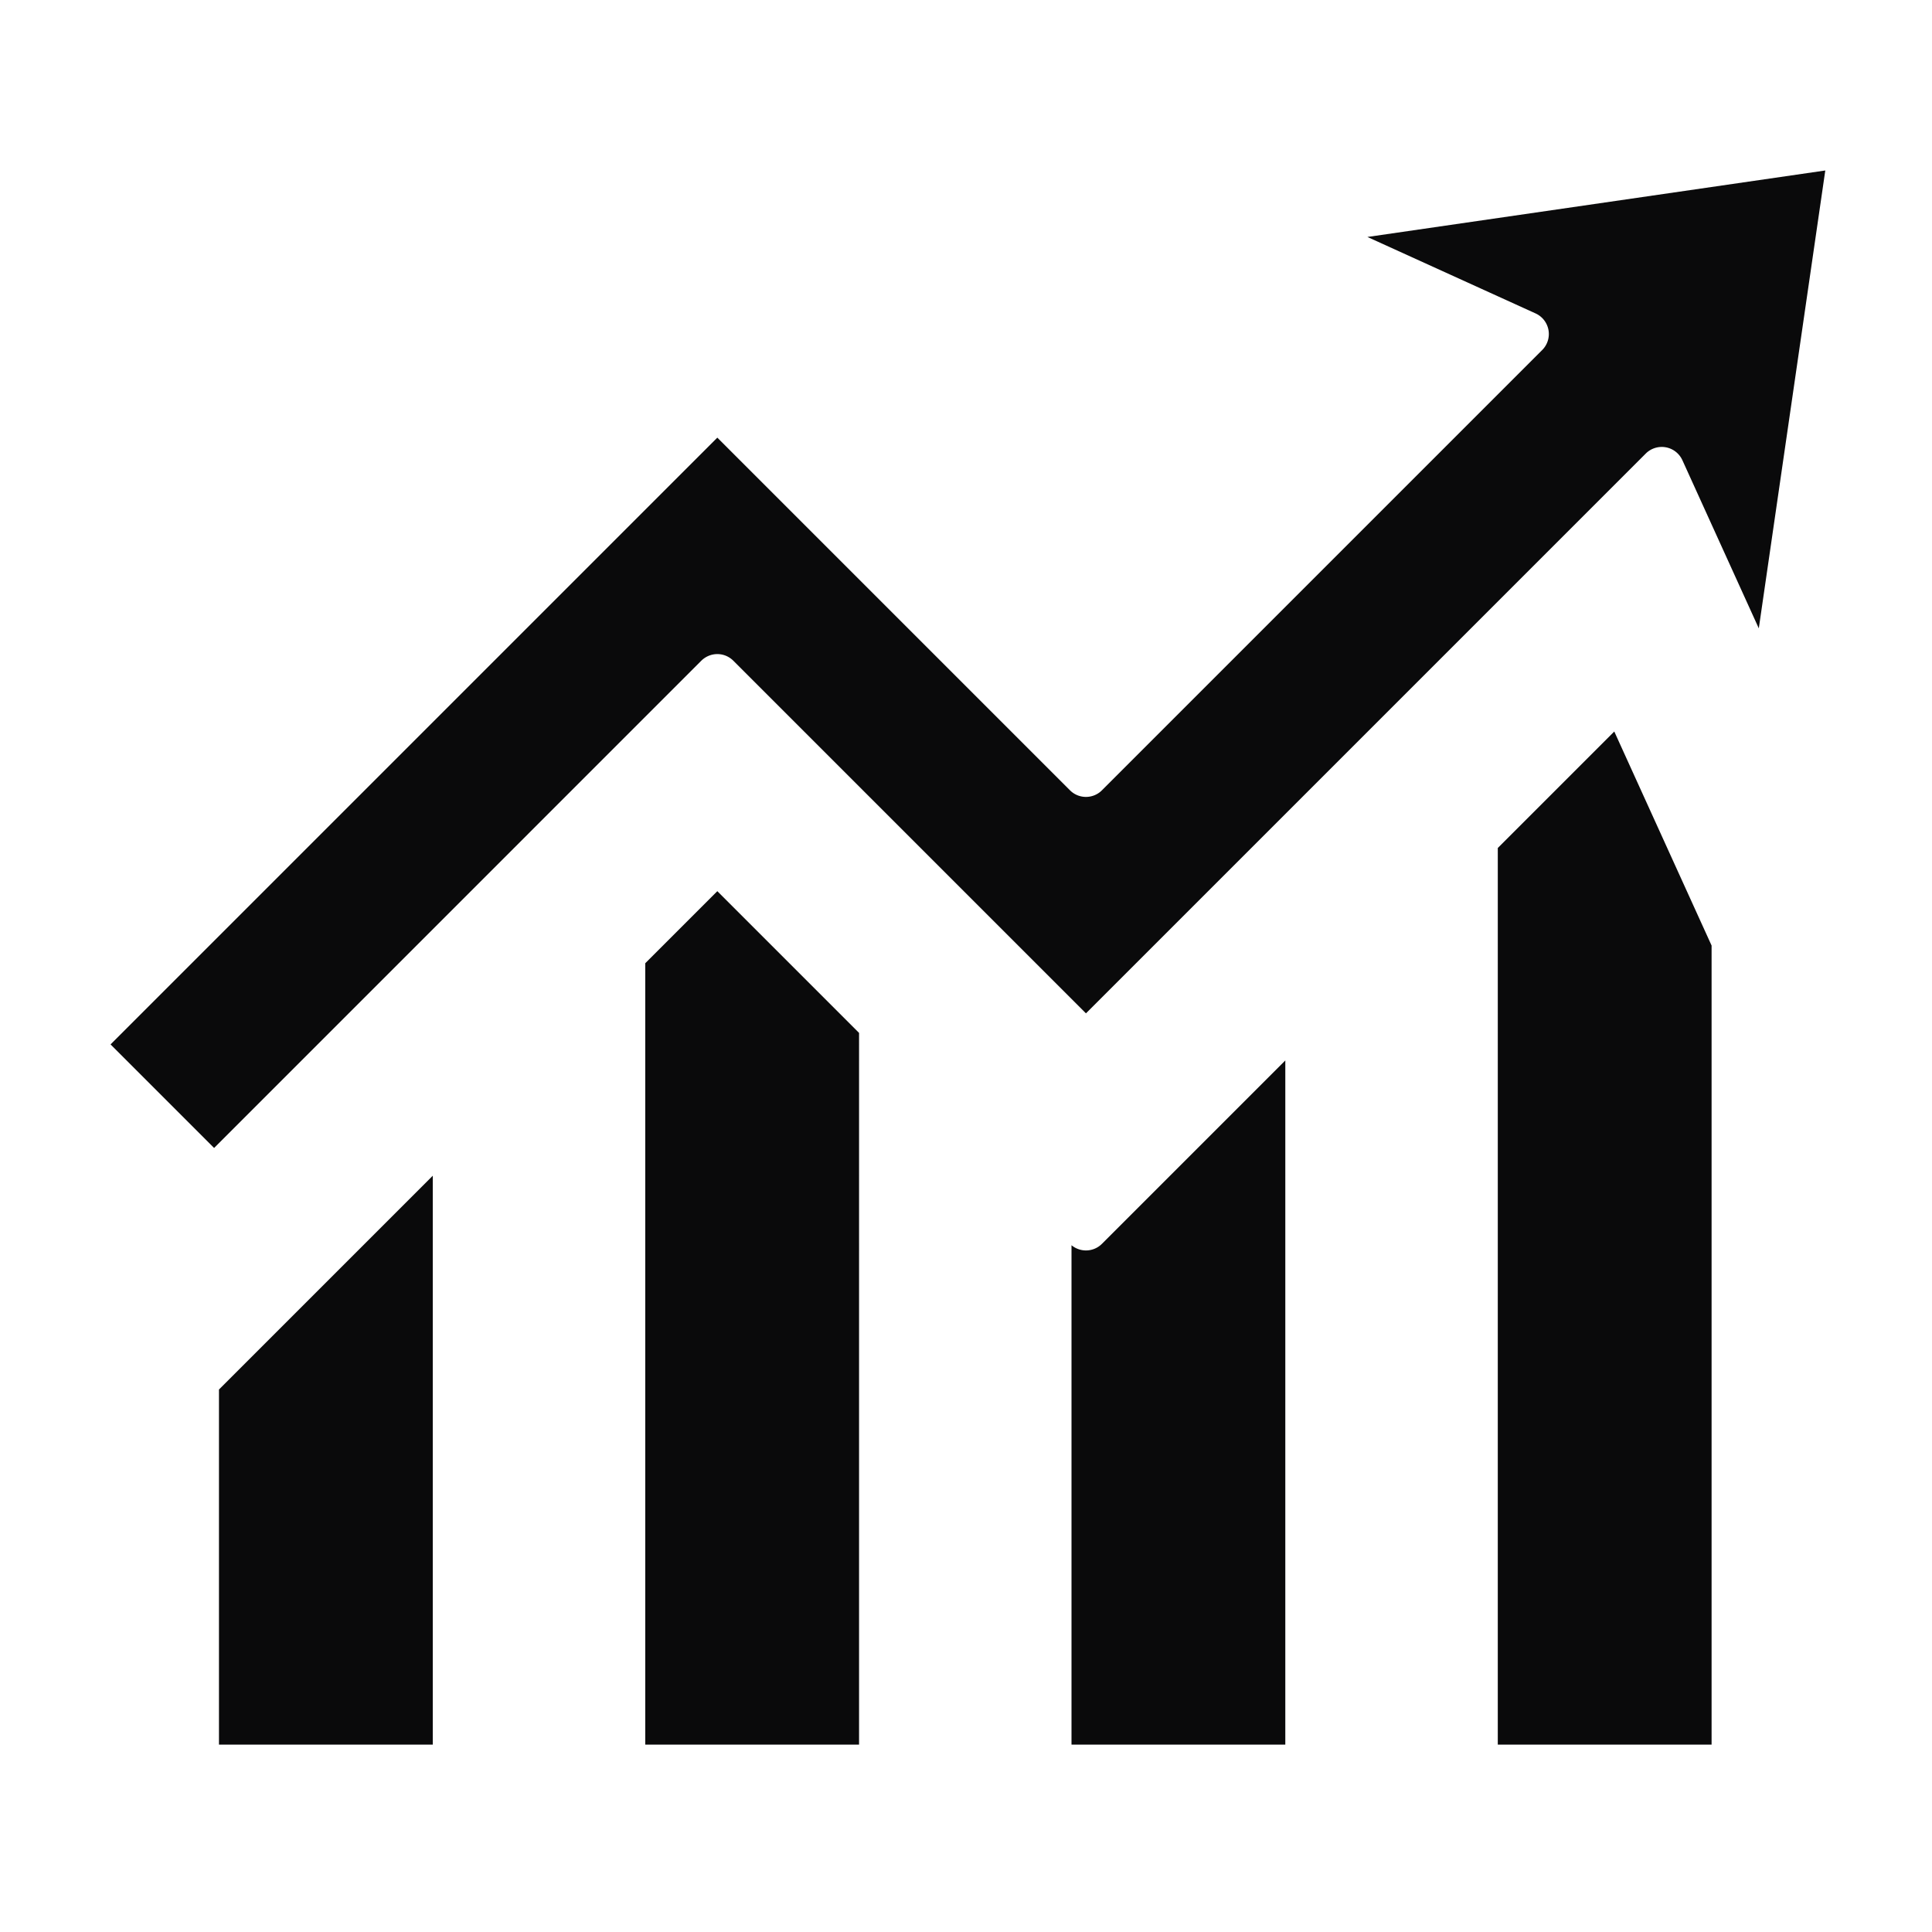 <svg xmlns="http://www.w3.org/2000/svg" version="1.1" xmlns:xlink="http://www.w3.org/1999/xlink" width="512" height="512" x="0" y="0" viewBox="0 0 512 512" style="enable-background:new 0 0 512 512" xml:space="preserve" class=""><g><path fill-rule="evenodd" d="m466.1 166.52 17.62-121.34L362.38 62.8l44.56 20.26a5.996 5.996 0 0 1 1.76 9.7L292.03 209.43c-1.12 1.13-2.65 1.76-4.24 1.76s-3.12-.63-4.24-1.76l-93.45-93.45-160.8 160.8 27.44 27.44L185.85 175.1c1.13-1.12 2.66-1.76 4.25-1.76s3.11.63 4.24 1.76l93.45 93.45L436.14 120.2a6.015 6.015 0 0 1 5.32-1.66c1.93.35 3.57 1.63 4.39 3.42zM114.69 462.34V311.58l-56.66 56.66v94.1zm112.97 0H171V255.27l19.1-19.1 37.56 37.56zm112.96 0h-56.66V330c1.08.89 2.43 1.38 3.83 1.38 1.59 0 3.12-.63 4.24-1.76l48.59-48.59zm112.97-211.76v211.76h-56.66V224.73l30.87-30.87z" clip-rule="evenodd" fill="#0a0a0b" opacity="1" data-original="#000000"></path></g></svg>